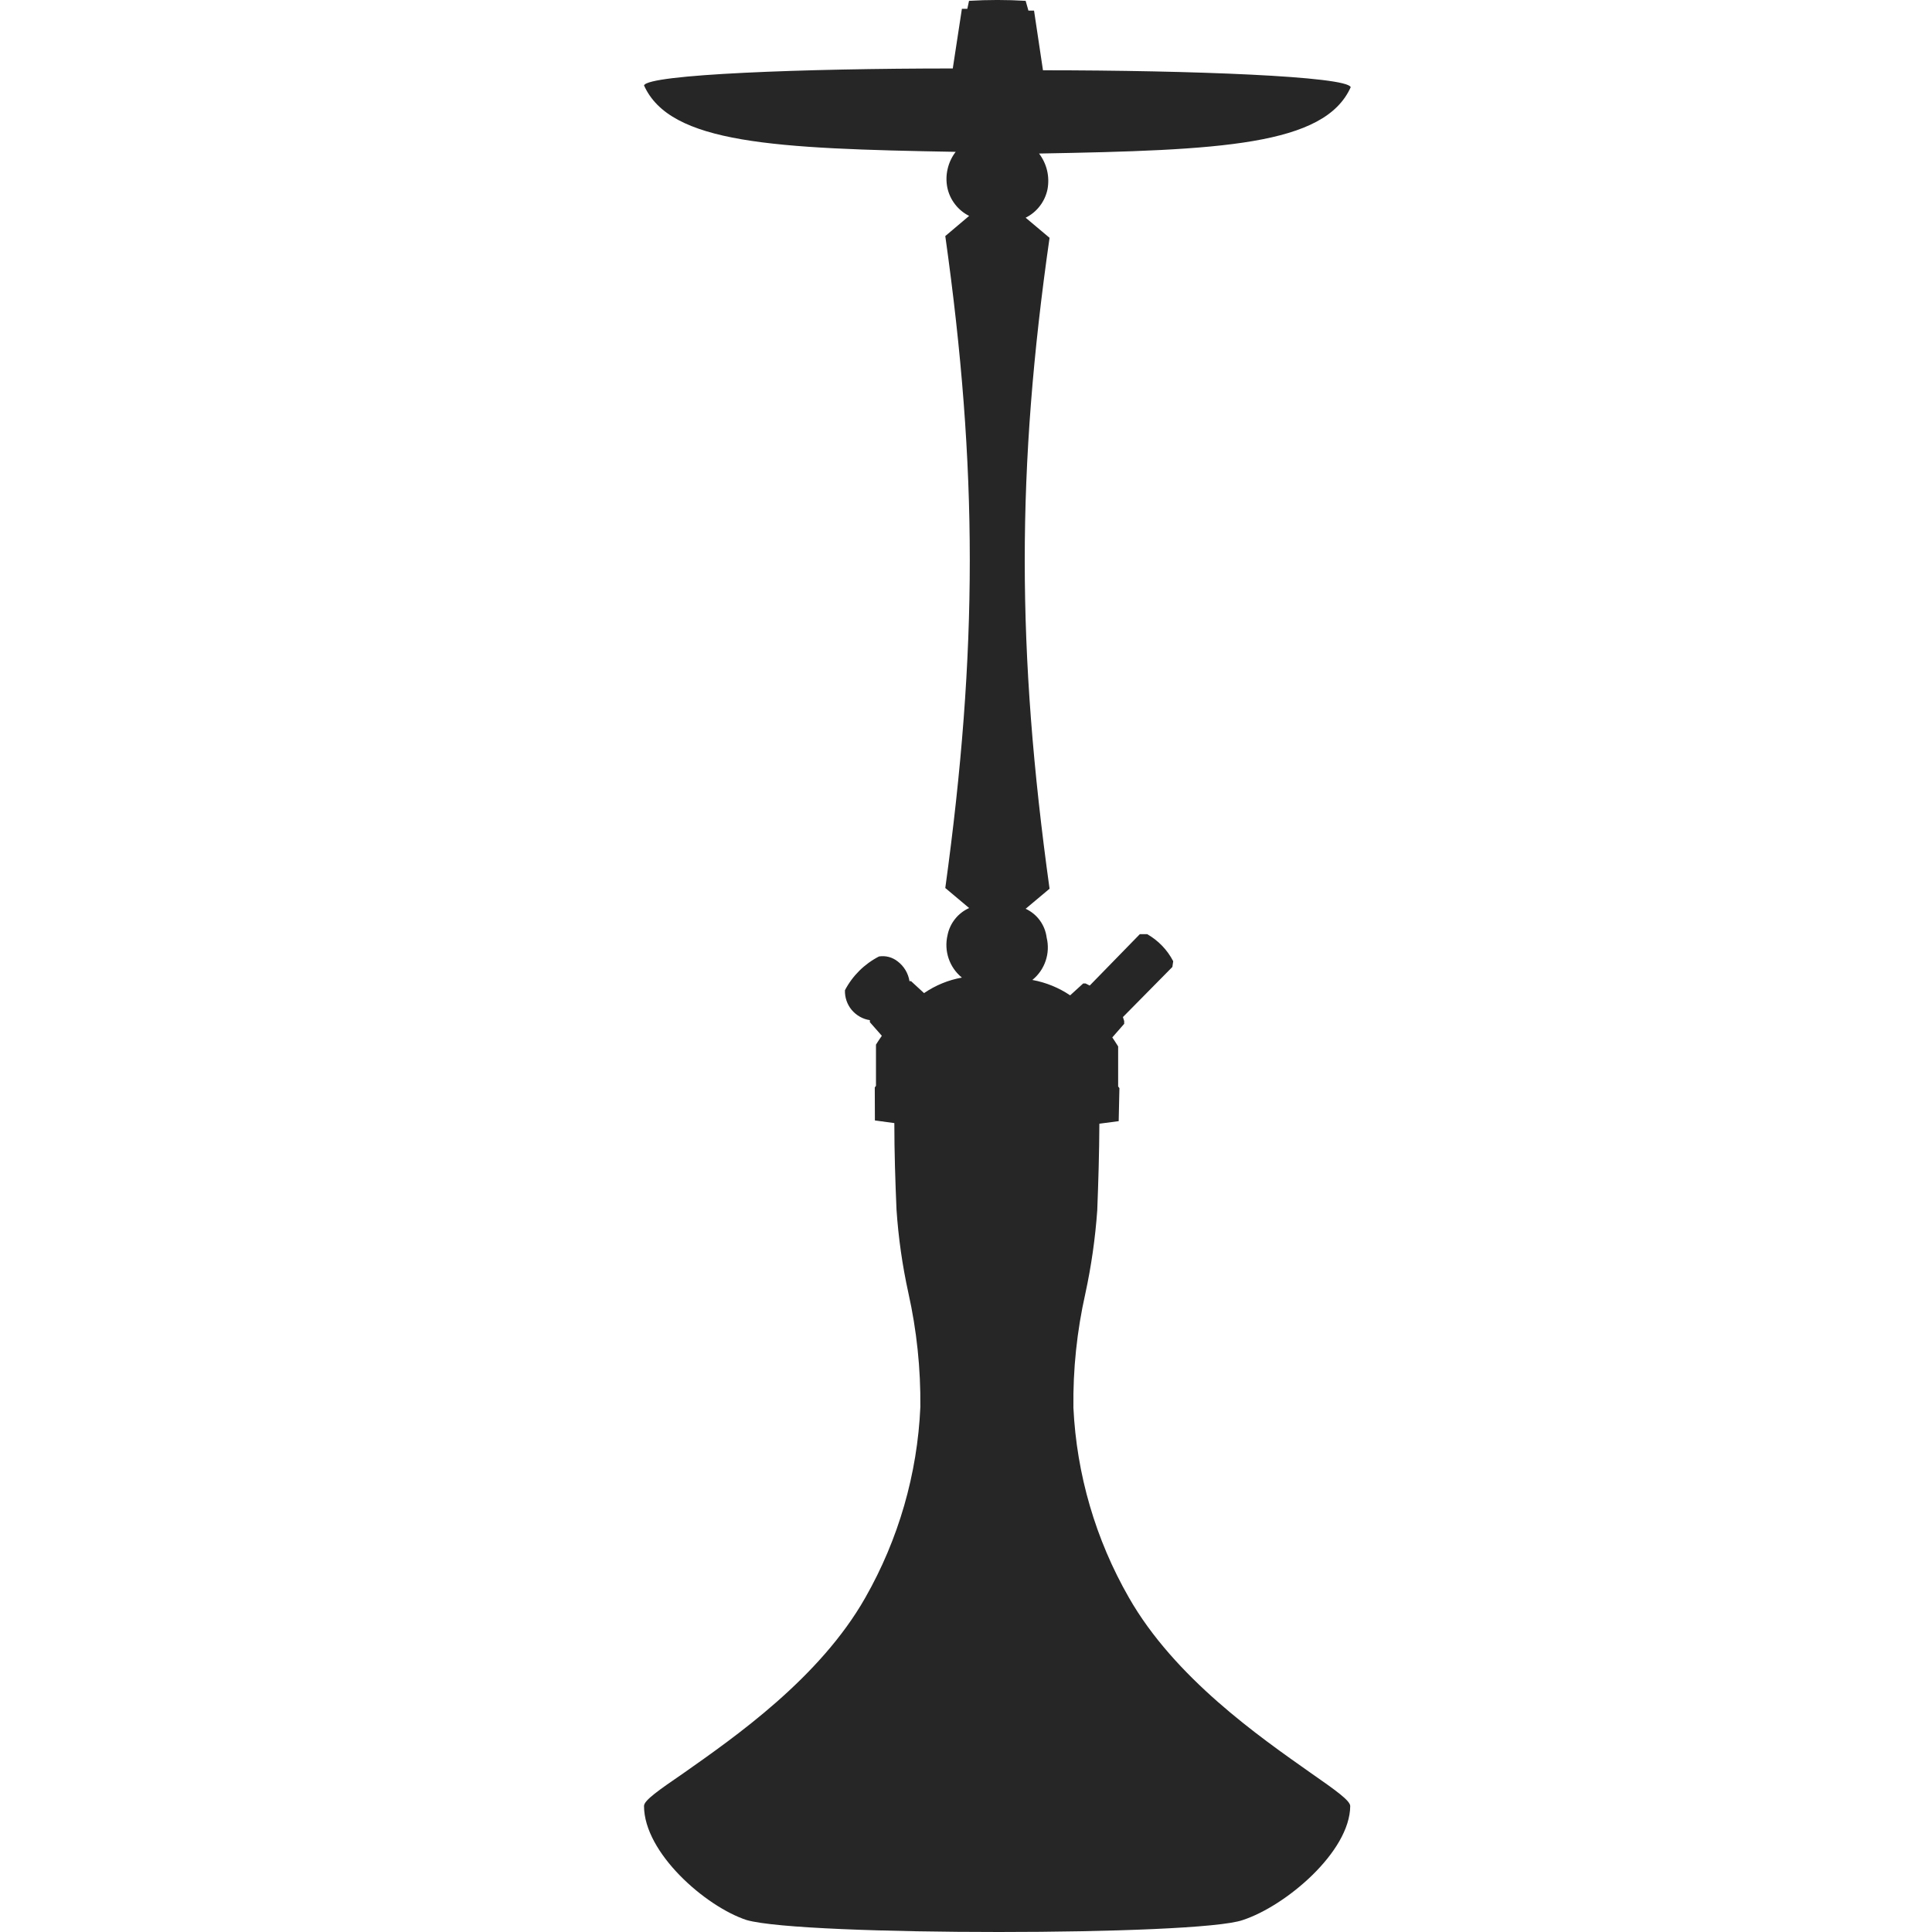 <svg width="24" height="24" viewBox="0 0 32 32" fill="#262626" xmlns="http://www.w3.org/2000/svg">

<path d="M22.364 29.914C22.364 29.823 22.117 29.649 21.704 29.361C20.863 28.768 19.456 27.792 18.697 26.459C18.146 25.498 17.832 24.421 17.779 23.316C17.771 22.681 17.837 22.048 17.976 21.429C18.075 20.973 18.141 20.511 18.174 20.046C18.192 19.584 18.207 19.09 18.209 18.612L18.529 18.57L18.541 18.023L18.52 17.995V17.332C18.484 17.272 18.452 17.227 18.423 17.183L18.62 16.958V16.911L18.599 16.846L19.418 16.016L19.432 15.921C19.335 15.733 19.185 15.578 19.002 15.473H18.879L18.049 16.324L17.98 16.289H17.941L17.725 16.486C17.537 16.359 17.323 16.272 17.099 16.231C17.201 16.149 17.277 16.039 17.319 15.915C17.361 15.791 17.367 15.657 17.336 15.53C17.323 15.427 17.285 15.33 17.224 15.246C17.163 15.162 17.082 15.096 16.988 15.052L17.384 14.72C16.836 10.777 16.836 7.756 17.384 3.939L16.988 3.606C17.08 3.56 17.161 3.494 17.223 3.412C17.286 3.331 17.329 3.236 17.35 3.135C17.369 3.032 17.367 2.926 17.343 2.824C17.319 2.722 17.273 2.626 17.21 2.543C20.216 2.489 21.939 2.41 22.372 1.444C22.312 1.263 19.721 1.164 17.275 1.164L17.127 0.176H17.034L16.988 0.014C16.676 -0.005 16.363 -0.005 16.05 0.014L16.022 0.146H15.932L15.781 1.134C13.324 1.134 10.732 1.231 10.667 1.415C11.101 2.381 12.824 2.462 15.829 2.515C15.765 2.598 15.72 2.694 15.696 2.797C15.672 2.899 15.67 3.005 15.691 3.108C15.712 3.208 15.755 3.302 15.818 3.383C15.88 3.464 15.96 3.53 16.052 3.576L15.657 3.91C16.198 7.756 16.198 10.775 15.657 14.708L16.052 15.04C15.961 15.081 15.88 15.143 15.818 15.222C15.756 15.3 15.713 15.392 15.694 15.49C15.664 15.618 15.67 15.751 15.712 15.875C15.754 15.999 15.83 16.109 15.932 16.192C15.707 16.232 15.494 16.32 15.305 16.449L15.09 16.251H15.064C15.043 16.12 14.973 16.003 14.867 15.923C14.824 15.889 14.774 15.864 14.721 15.85C14.668 15.836 14.613 15.834 14.559 15.842C14.318 15.966 14.121 16.161 13.995 16.401C13.991 16.52 14.031 16.637 14.107 16.728C14.184 16.819 14.291 16.88 14.408 16.897V16.931L14.606 17.156C14.576 17.197 14.547 17.243 14.509 17.302V17.985L14.489 18.011L14.491 18.558L14.813 18.602C14.813 19.08 14.829 19.572 14.849 20.034C14.88 20.5 14.946 20.962 15.046 21.417C15.184 22.036 15.25 22.669 15.244 23.304C15.195 24.413 14.883 25.495 14.333 26.461C13.577 27.796 12.16 28.778 11.327 29.365C10.916 29.647 10.667 29.819 10.667 29.912C10.667 30.688 11.686 31.579 12.366 31.802C12.836 31.937 14.701 32 16.544 32C18.387 32 20.209 31.935 20.584 31.802C21.297 31.569 22.358 30.672 22.364 29.914Z" />

</svg>
